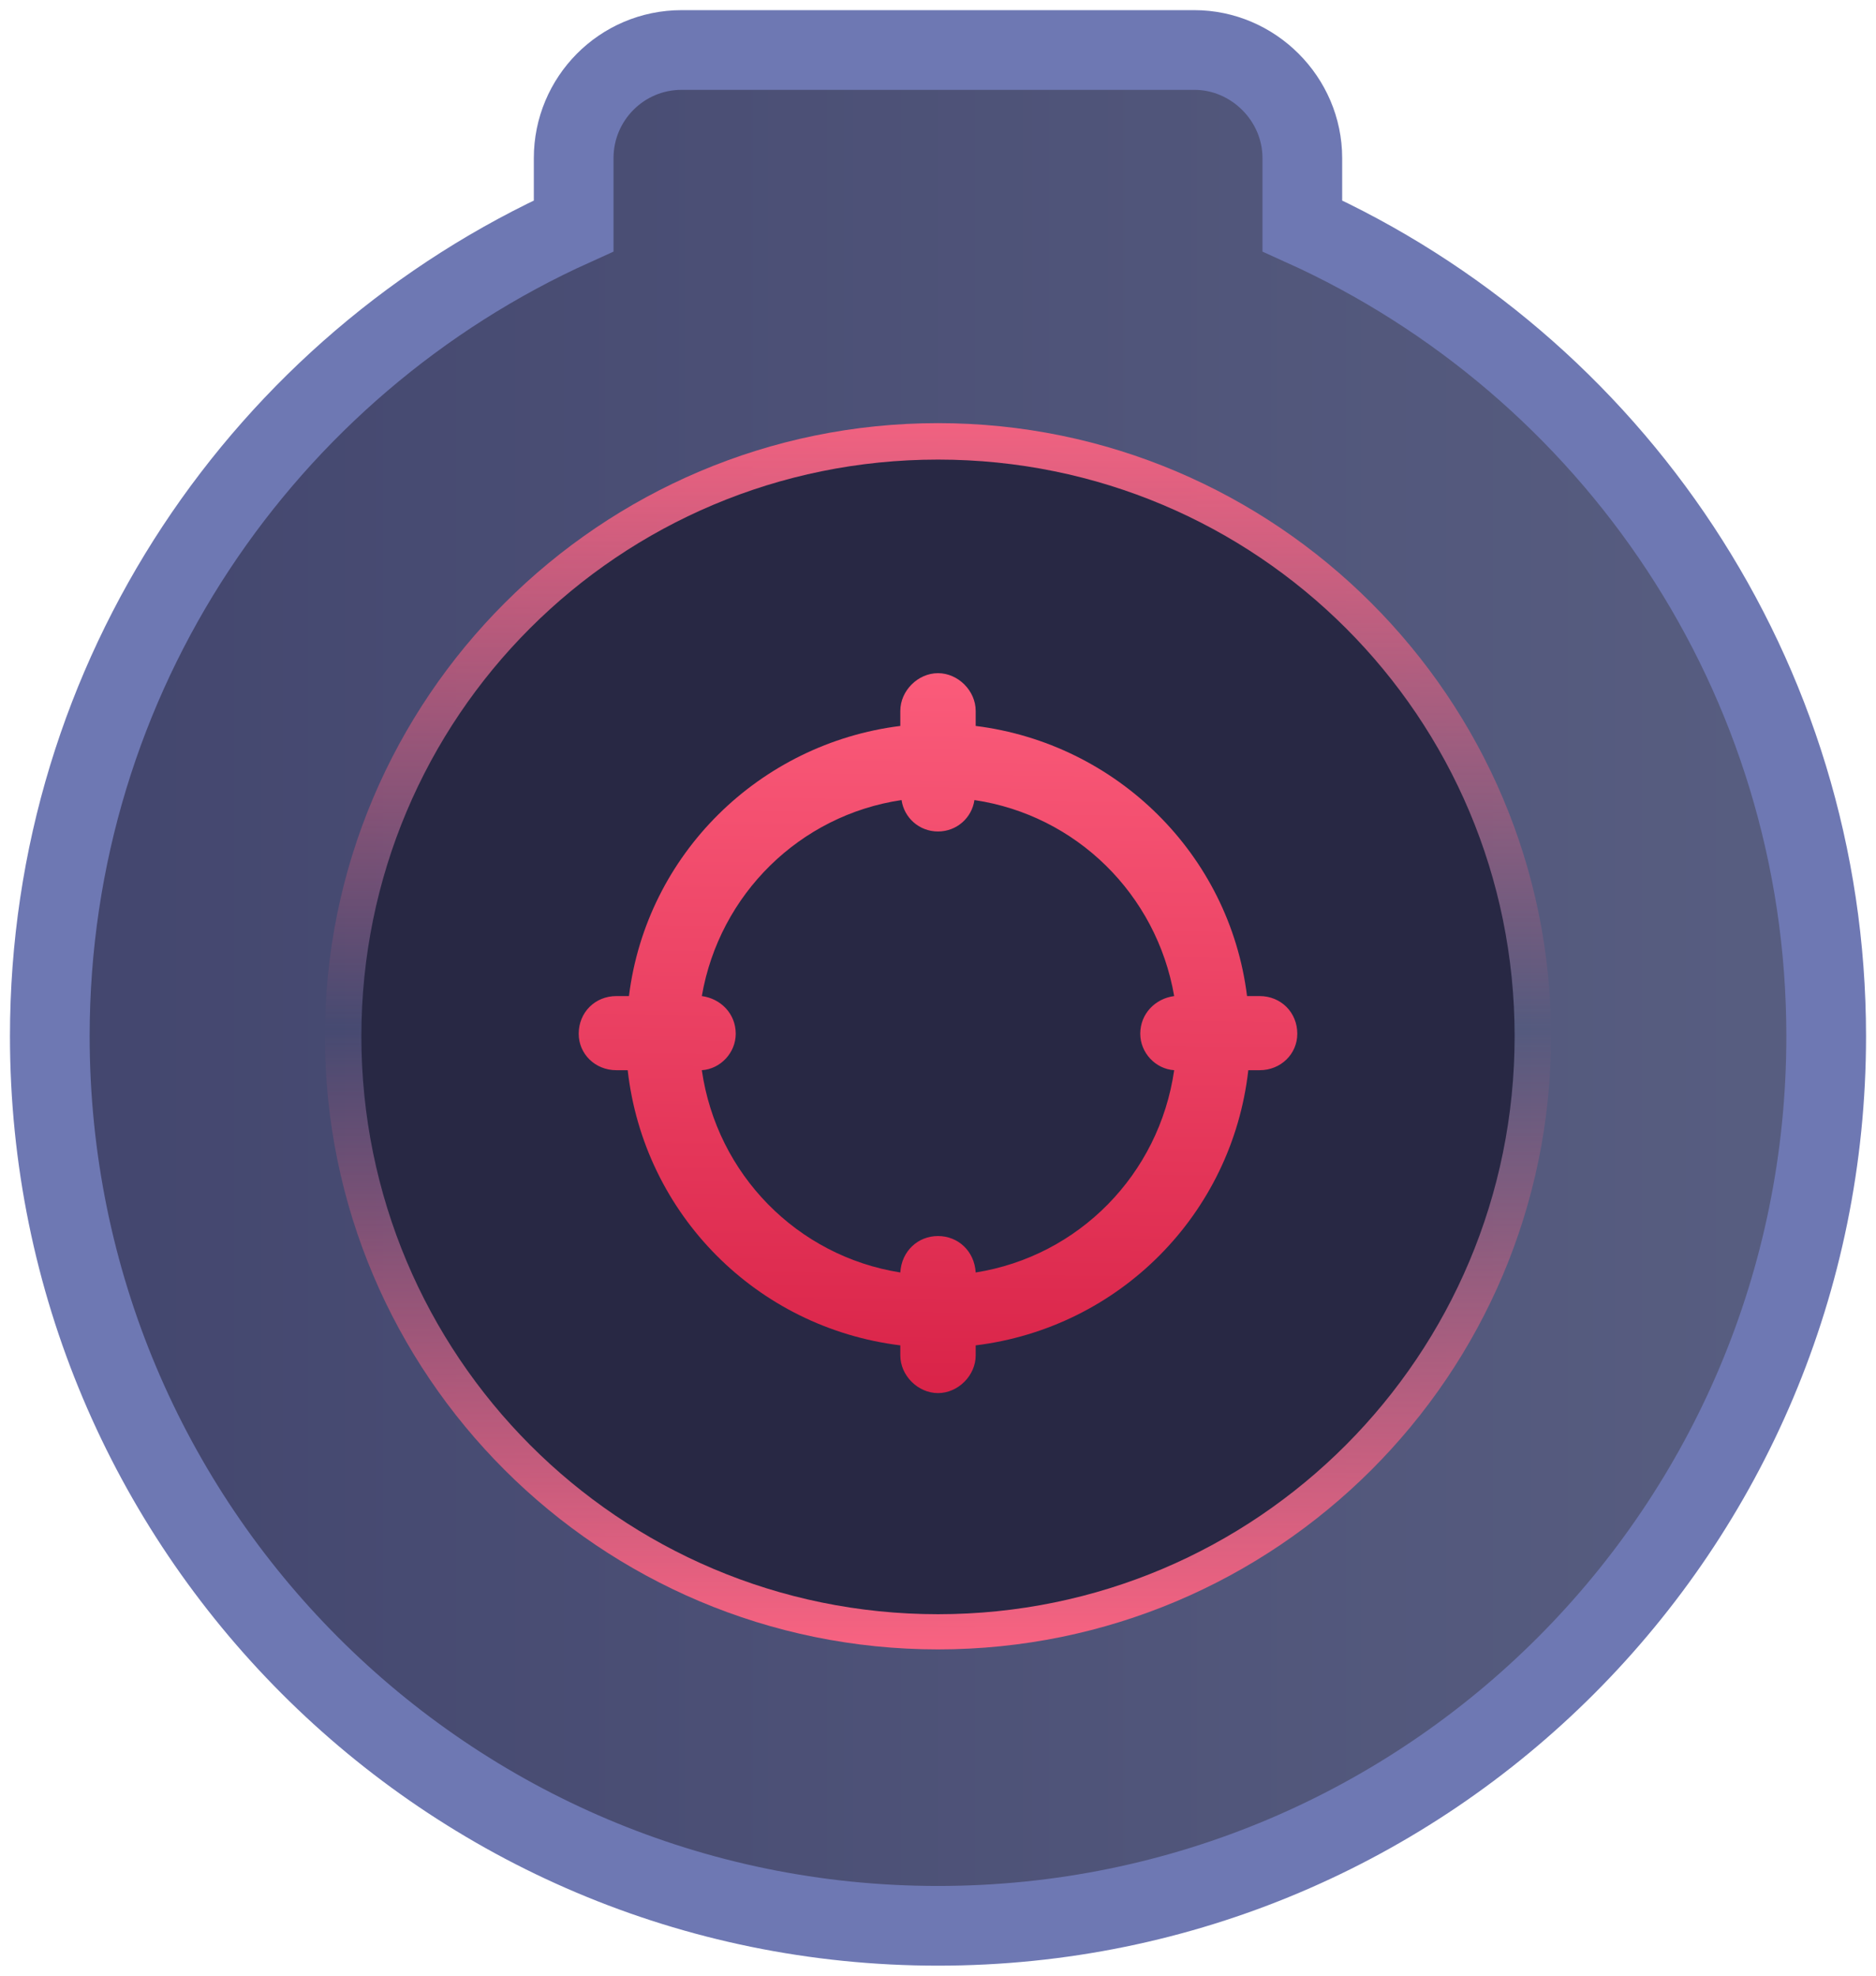 <svg width="113" height="119" viewBox="0 0 113 119" fill="none" xmlns="http://www.w3.org/2000/svg">
<path d="M78.445 13.605V9.519C78.445 5.962 75.494 3.011 71.937 3.011H41.063C37.431 3.011 34.555 5.962 34.555 9.519V13.605C15.94 22.005 3 40.696 3 62.413C3 92.001 26.912 115.989 56.5 115.989C86.088 115.989 110 92.001 110 62.413C110 40.696 97.06 22.005 78.445 13.605Z" fill="url(#paint0_linear_1_90)" stroke="#6E78B3" stroke-width="4.8" stroke-miterlimit="10"/>
<path d="M93.428 62.413C93.428 82.845 76.856 99.341 56.5 99.341C36.144 99.341 19.572 82.845 19.572 62.413C19.572 42.058 36.144 25.485 56.5 25.485C76.856 25.485 93.428 42.058 93.428 62.413Z" fill="url(#paint1_linear_1_90)"/>
<path d="M91.233 62.413C91.233 81.634 75.721 97.222 56.5 97.222C37.279 97.222 21.767 81.634 21.767 62.413C21.767 43.193 37.279 27.68 56.5 27.68C75.721 27.68 91.233 43.193 91.233 62.413Z" fill="#282844"/>
<path fill-rule="evenodd" clip-rule="evenodd" d="M78.142 62.262C78.142 63.473 77.158 64.457 75.872 64.457H75.191C74.207 73.159 67.397 79.969 58.77 81.029V81.634C58.77 82.845 57.711 83.904 56.5 83.904C55.289 83.904 54.23 82.845 54.23 81.634V81.029C45.603 79.969 38.793 73.159 37.809 64.457H37.128C35.842 64.457 34.858 63.473 34.858 62.262C34.858 60.976 35.842 59.992 37.128 59.992H37.885C38.944 51.441 45.755 44.782 54.23 43.722V42.815C54.23 41.604 55.289 40.544 56.5 40.544C57.711 40.544 58.77 41.604 58.77 42.815V43.722C67.245 44.782 74.056 51.441 75.115 59.992H75.872C77.158 59.992 78.142 60.976 78.142 62.262ZM70.726 64.457C69.591 64.381 68.683 63.397 68.683 62.262C68.683 61.051 69.591 60.143 70.726 59.992C69.667 53.863 64.824 49.095 58.694 48.187C58.543 49.247 57.635 50.079 56.5 50.079C55.365 50.079 54.457 49.247 54.305 48.187C48.176 49.095 43.333 53.863 42.274 59.992C43.409 60.143 44.317 61.051 44.317 62.262C44.317 63.397 43.409 64.381 42.274 64.457C43.182 70.737 48.025 75.656 54.23 76.64C54.305 75.353 55.289 74.445 56.5 74.445C57.711 74.445 58.694 75.353 58.77 76.64C64.975 75.656 69.818 70.737 70.726 64.457Z" fill="url(#paint2_linear_1_90)"/>
<defs>
<linearGradient id="paint0_linear_1_90" x1="2.967" y1="3.044" x2="110.03" y2="3.044" gradientUnits="userSpaceOnUse">
<stop stop-color="#43466E"/>
<stop offset="1" stop-color="#585E81"/>
</linearGradient>
<linearGradient id="paint1_linear_1_90" x1="19.587" y1="100.572" x2="19.587" y2="22.374" gradientUnits="userSpaceOnUse">
<stop stop-color="#FF6381"/>
<stop offset="0.494" stop-color="#FF6381" stop-opacity="0"/>
<stop offset="1" stop-color="#FF6381"/>
</linearGradient>
<linearGradient id="paint2_linear_1_90" x1="34.309" y1="83.772" x2="34.918" y2="34.445" gradientUnits="userSpaceOnUse">
<stop stop-color="#D92348"/>
<stop offset="1" stop-color="#FF6381"/>
</linearGradient>
</defs>
</svg>
